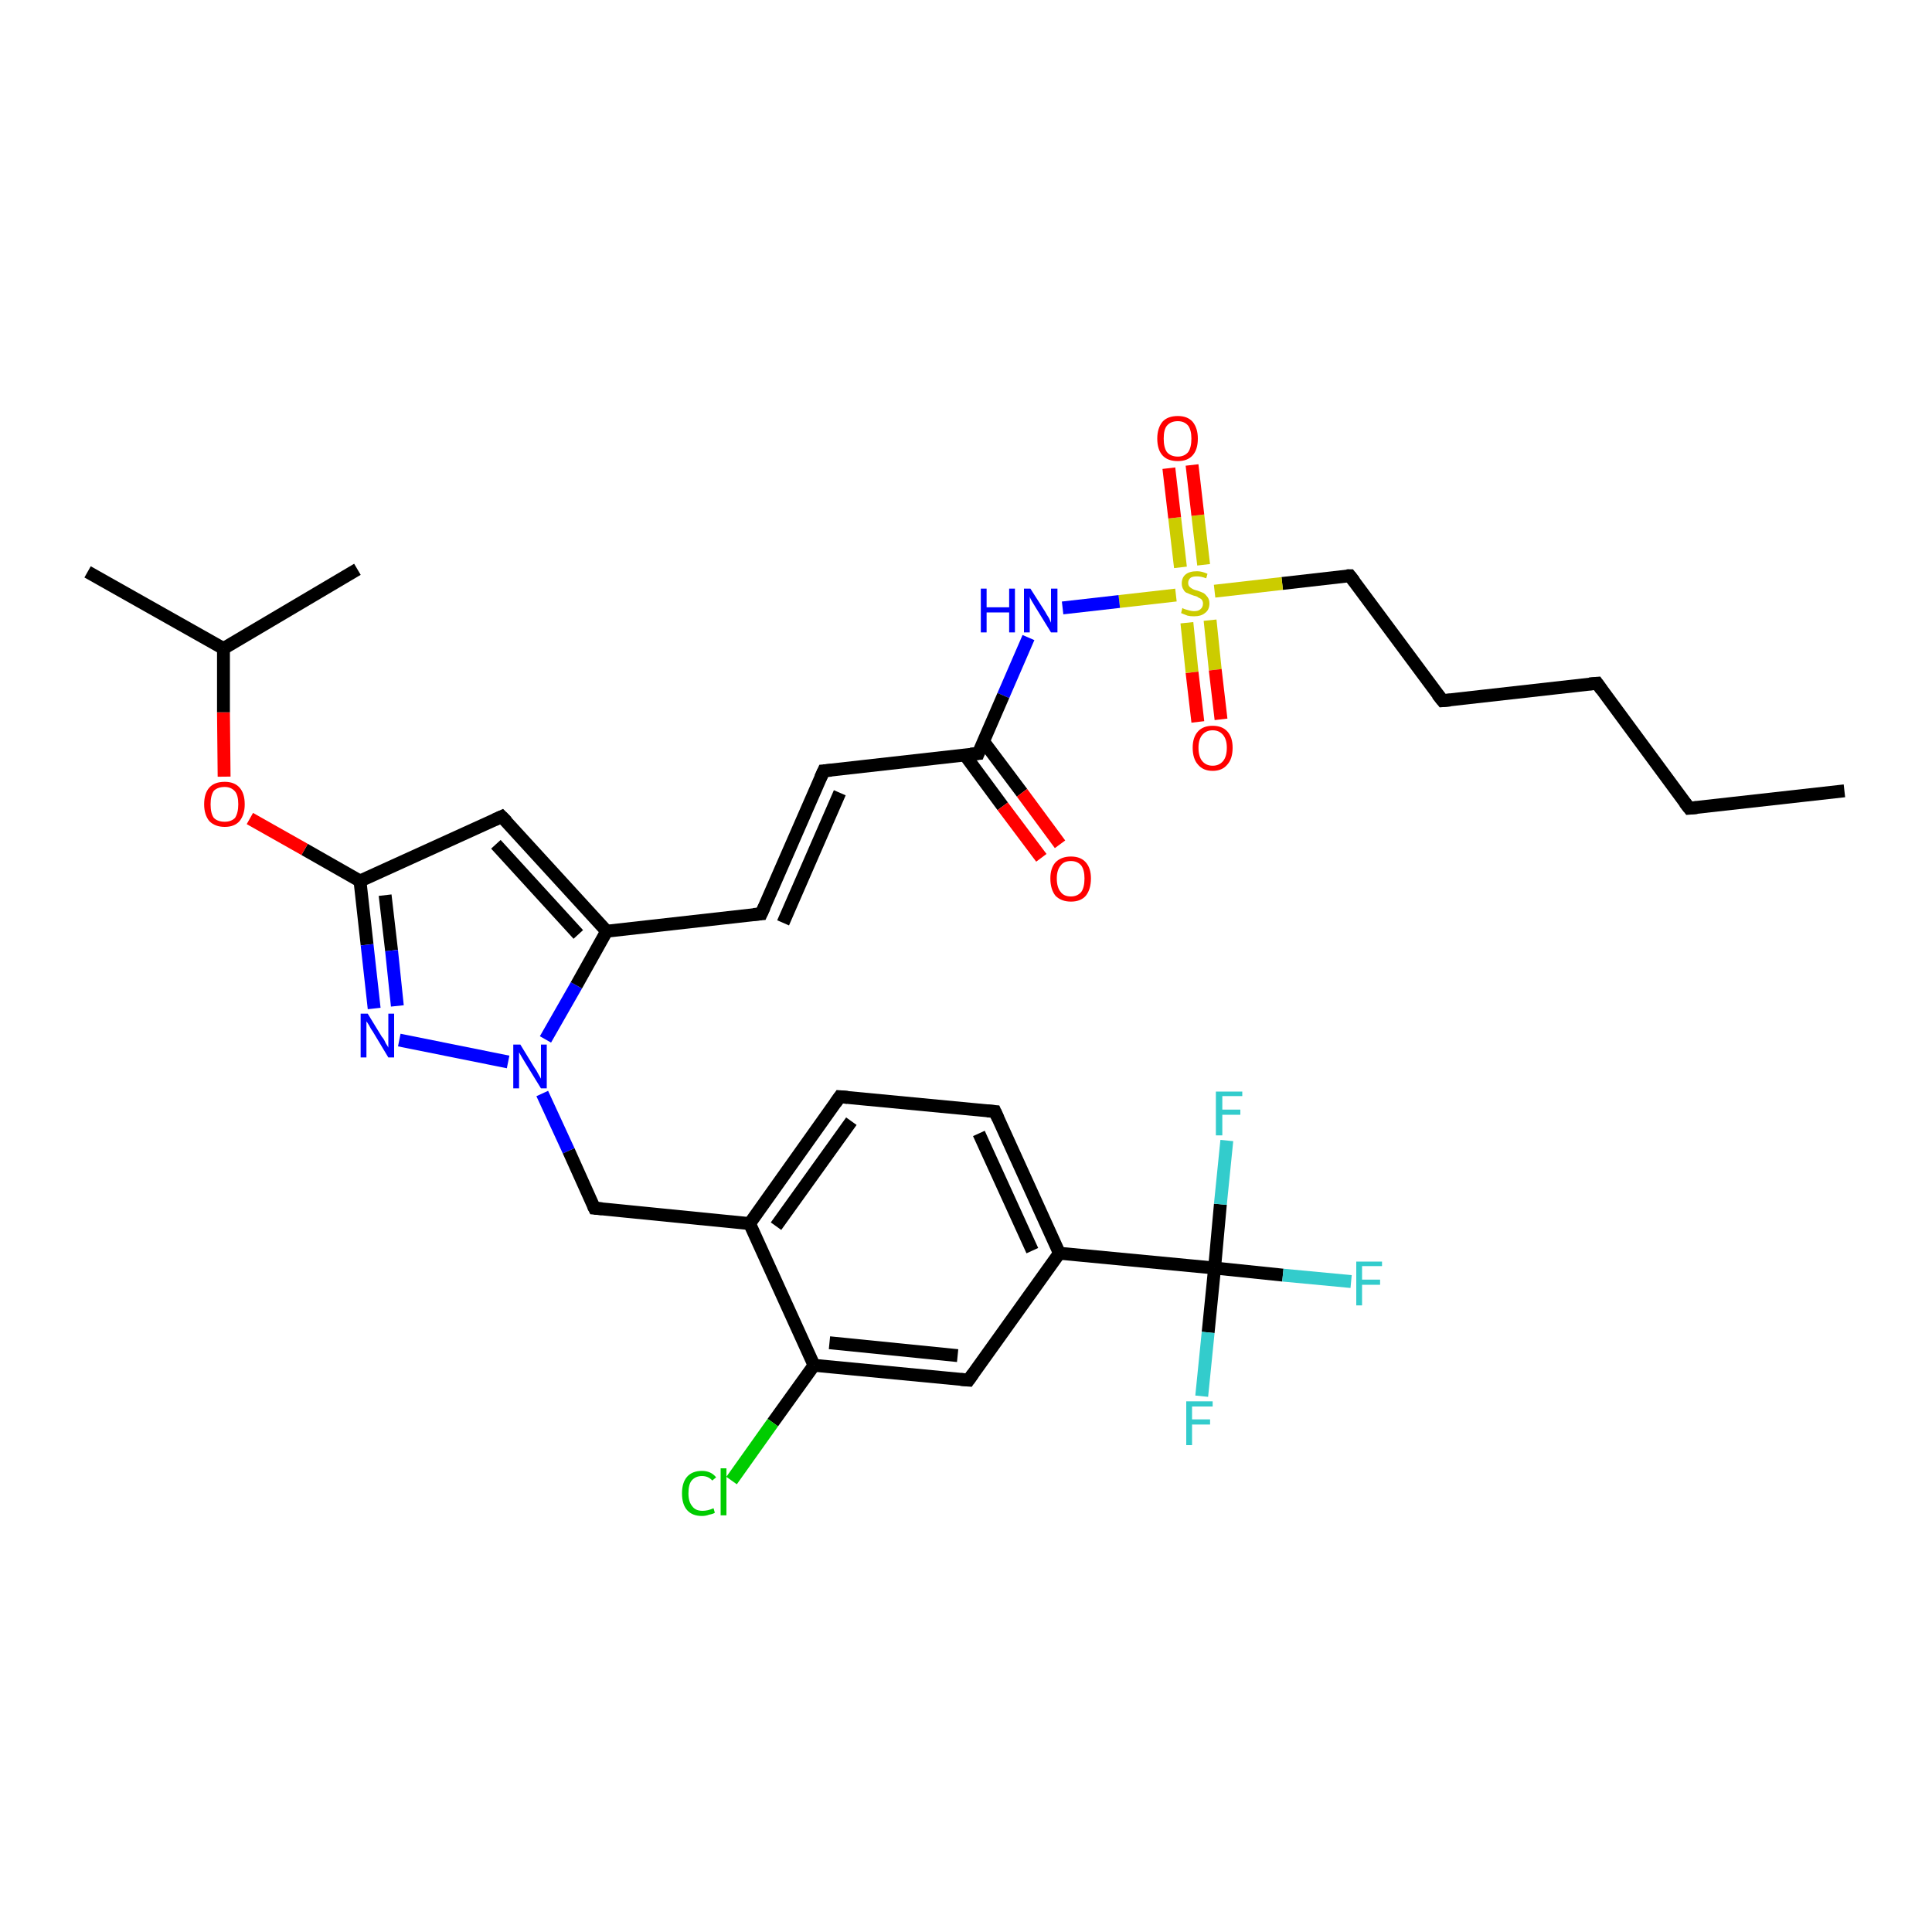 <?xml version='1.0' encoding='iso-8859-1'?>
<svg version='1.1' baseProfile='full'
              xmlns='http://www.w3.org/2000/svg'
                      xmlns:rdkit='http://www.rdkit.org/xml'
                      xmlns:xlink='http://www.w3.org/1999/xlink'
                  xml:space='preserve'
width='300px' height='300px' viewBox='0 0 300 300'>
<!-- END OF HEADER -->
<rect style='opacity:1.0;fill:#FFFFFF;stroke:none' width='300.0' height='300.0' x='0.0' y='0.0'> </rect>
<path class='bond-0 atom-0 atom-1' d='M 286.4,122.8 L 262.3,125.5' style='fill:none;fill-rule:evenodd;stroke:#000000;stroke-width:2.0px;stroke-linecap:butt;stroke-linejoin:miter;stroke-opacity:1' />
<path class='bond-1 atom-1 atom-2' d='M 262.3,125.5 L 248.0,106.1' style='fill:none;fill-rule:evenodd;stroke:#000000;stroke-width:2.0px;stroke-linecap:butt;stroke-linejoin:miter;stroke-opacity:1' />
<path class='bond-2 atom-2 atom-3' d='M 248.0,106.1 L 224.0,108.8' style='fill:none;fill-rule:evenodd;stroke:#000000;stroke-width:2.0px;stroke-linecap:butt;stroke-linejoin:miter;stroke-opacity:1' />
<path class='bond-3 atom-3 atom-4' d='M 224.0,108.8 L 209.6,89.4' style='fill:none;fill-rule:evenodd;stroke:#000000;stroke-width:2.0px;stroke-linecap:butt;stroke-linejoin:miter;stroke-opacity:1' />
<path class='bond-4 atom-4 atom-5' d='M 209.6,89.4 L 199.1,90.6' style='fill:none;fill-rule:evenodd;stroke:#000000;stroke-width:2.0px;stroke-linecap:butt;stroke-linejoin:miter;stroke-opacity:1' />
<path class='bond-4 atom-4 atom-5' d='M 199.1,90.6 L 188.6,91.8' style='fill:none;fill-rule:evenodd;stroke:#CCCC00;stroke-width:2.0px;stroke-linecap:butt;stroke-linejoin:miter;stroke-opacity:1' />
<path class='bond-5 atom-5 atom-6' d='M 184.3,96.7 L 185.1,104.4' style='fill:none;fill-rule:evenodd;stroke:#CCCC00;stroke-width:2.0px;stroke-linecap:butt;stroke-linejoin:miter;stroke-opacity:1' />
<path class='bond-5 atom-5 atom-6' d='M 185.1,104.4 L 186.0,112.1' style='fill:none;fill-rule:evenodd;stroke:#FF0000;stroke-width:2.0px;stroke-linecap:butt;stroke-linejoin:miter;stroke-opacity:1' />
<path class='bond-5 atom-5 atom-6' d='M 187.9,96.3 L 188.7,104.0' style='fill:none;fill-rule:evenodd;stroke:#CCCC00;stroke-width:2.0px;stroke-linecap:butt;stroke-linejoin:miter;stroke-opacity:1' />
<path class='bond-5 atom-5 atom-6' d='M 188.7,104.0 L 189.6,111.7' style='fill:none;fill-rule:evenodd;stroke:#FF0000;stroke-width:2.0px;stroke-linecap:butt;stroke-linejoin:miter;stroke-opacity:1' />
<path class='bond-6 atom-5 atom-7' d='M 186.9,87.7 L 186.0,80.0' style='fill:none;fill-rule:evenodd;stroke:#CCCC00;stroke-width:2.0px;stroke-linecap:butt;stroke-linejoin:miter;stroke-opacity:1' />
<path class='bond-6 atom-5 atom-7' d='M 186.0,80.0 L 185.1,72.2' style='fill:none;fill-rule:evenodd;stroke:#FF0000;stroke-width:2.0px;stroke-linecap:butt;stroke-linejoin:miter;stroke-opacity:1' />
<path class='bond-6 atom-5 atom-7' d='M 183.3,88.1 L 182.4,80.4' style='fill:none;fill-rule:evenodd;stroke:#CCCC00;stroke-width:2.0px;stroke-linecap:butt;stroke-linejoin:miter;stroke-opacity:1' />
<path class='bond-6 atom-5 atom-7' d='M 182.4,80.4 L 181.5,72.7' style='fill:none;fill-rule:evenodd;stroke:#FF0000;stroke-width:2.0px;stroke-linecap:butt;stroke-linejoin:miter;stroke-opacity:1' />
<path class='bond-7 atom-5 atom-8' d='M 182.6,92.4 L 173.8,93.4' style='fill:none;fill-rule:evenodd;stroke:#CCCC00;stroke-width:2.0px;stroke-linecap:butt;stroke-linejoin:miter;stroke-opacity:1' />
<path class='bond-7 atom-5 atom-8' d='M 173.8,93.4 L 165.0,94.4' style='fill:none;fill-rule:evenodd;stroke:#0000FF;stroke-width:2.0px;stroke-linecap:butt;stroke-linejoin:miter;stroke-opacity:1' />
<path class='bond-8 atom-8 atom-9' d='M 159.7,99.0 L 155.8,108.0' style='fill:none;fill-rule:evenodd;stroke:#0000FF;stroke-width:2.0px;stroke-linecap:butt;stroke-linejoin:miter;stroke-opacity:1' />
<path class='bond-8 atom-8 atom-9' d='M 155.8,108.0 L 151.9,117.0' style='fill:none;fill-rule:evenodd;stroke:#000000;stroke-width:2.0px;stroke-linecap:butt;stroke-linejoin:miter;stroke-opacity:1' />
<path class='bond-9 atom-9 atom-10' d='M 149.8,117.2 L 155.7,125.2' style='fill:none;fill-rule:evenodd;stroke:#000000;stroke-width:2.0px;stroke-linecap:butt;stroke-linejoin:miter;stroke-opacity:1' />
<path class='bond-9 atom-9 atom-10' d='M 155.7,125.2 L 161.7,133.2' style='fill:none;fill-rule:evenodd;stroke:#FF0000;stroke-width:2.0px;stroke-linecap:butt;stroke-linejoin:miter;stroke-opacity:1' />
<path class='bond-9 atom-9 atom-10' d='M 152.7,115.1 L 158.7,123.1' style='fill:none;fill-rule:evenodd;stroke:#000000;stroke-width:2.0px;stroke-linecap:butt;stroke-linejoin:miter;stroke-opacity:1' />
<path class='bond-9 atom-9 atom-10' d='M 158.7,123.1 L 164.6,131.1' style='fill:none;fill-rule:evenodd;stroke:#FF0000;stroke-width:2.0px;stroke-linecap:butt;stroke-linejoin:miter;stroke-opacity:1' />
<path class='bond-10 atom-9 atom-11' d='M 151.9,117.0 L 127.9,119.7' style='fill:none;fill-rule:evenodd;stroke:#000000;stroke-width:2.0px;stroke-linecap:butt;stroke-linejoin:miter;stroke-opacity:1' />
<path class='bond-11 atom-11 atom-12' d='M 127.9,119.7 L 118.2,141.9' style='fill:none;fill-rule:evenodd;stroke:#000000;stroke-width:2.0px;stroke-linecap:butt;stroke-linejoin:miter;stroke-opacity:1' />
<path class='bond-11 atom-11 atom-12' d='M 130.4,123.1 L 121.6,143.3' style='fill:none;fill-rule:evenodd;stroke:#000000;stroke-width:2.0px;stroke-linecap:butt;stroke-linejoin:miter;stroke-opacity:1' />
<path class='bond-12 atom-12 atom-13' d='M 118.2,141.9 L 94.2,144.6' style='fill:none;fill-rule:evenodd;stroke:#000000;stroke-width:2.0px;stroke-linecap:butt;stroke-linejoin:miter;stroke-opacity:1' />
<path class='bond-13 atom-13 atom-14' d='M 94.2,144.6 L 77.9,126.8' style='fill:none;fill-rule:evenodd;stroke:#000000;stroke-width:2.0px;stroke-linecap:butt;stroke-linejoin:miter;stroke-opacity:1' />
<path class='bond-13 atom-13 atom-14' d='M 89.8,145.1 L 77.0,131.1' style='fill:none;fill-rule:evenodd;stroke:#000000;stroke-width:2.0px;stroke-linecap:butt;stroke-linejoin:miter;stroke-opacity:1' />
<path class='bond-14 atom-14 atom-15' d='M 77.9,126.8 L 55.9,136.8' style='fill:none;fill-rule:evenodd;stroke:#000000;stroke-width:2.0px;stroke-linecap:butt;stroke-linejoin:miter;stroke-opacity:1' />
<path class='bond-15 atom-15 atom-16' d='M 55.9,136.8 L 47.3,131.9' style='fill:none;fill-rule:evenodd;stroke:#000000;stroke-width:2.0px;stroke-linecap:butt;stroke-linejoin:miter;stroke-opacity:1' />
<path class='bond-15 atom-15 atom-16' d='M 47.3,131.9 L 38.8,127.1' style='fill:none;fill-rule:evenodd;stroke:#FF0000;stroke-width:2.0px;stroke-linecap:butt;stroke-linejoin:miter;stroke-opacity:1' />
<path class='bond-16 atom-16 atom-17' d='M 34.8,120.6 L 34.7,110.6' style='fill:none;fill-rule:evenodd;stroke:#FF0000;stroke-width:2.0px;stroke-linecap:butt;stroke-linejoin:miter;stroke-opacity:1' />
<path class='bond-16 atom-16 atom-17' d='M 34.7,110.6 L 34.7,100.7' style='fill:none;fill-rule:evenodd;stroke:#000000;stroke-width:2.0px;stroke-linecap:butt;stroke-linejoin:miter;stroke-opacity:1' />
<path class='bond-17 atom-17 atom-18' d='M 34.7,100.7 L 13.6,88.8' style='fill:none;fill-rule:evenodd;stroke:#000000;stroke-width:2.0px;stroke-linecap:butt;stroke-linejoin:miter;stroke-opacity:1' />
<path class='bond-18 atom-17 atom-19' d='M 34.7,100.7 L 55.5,88.4' style='fill:none;fill-rule:evenodd;stroke:#000000;stroke-width:2.0px;stroke-linecap:butt;stroke-linejoin:miter;stroke-opacity:1' />
<path class='bond-19 atom-15 atom-20' d='M 55.9,136.8 L 57.0,146.7' style='fill:none;fill-rule:evenodd;stroke:#000000;stroke-width:2.0px;stroke-linecap:butt;stroke-linejoin:miter;stroke-opacity:1' />
<path class='bond-19 atom-15 atom-20' d='M 57.0,146.7 L 58.1,156.6' style='fill:none;fill-rule:evenodd;stroke:#0000FF;stroke-width:2.0px;stroke-linecap:butt;stroke-linejoin:miter;stroke-opacity:1' />
<path class='bond-19 atom-15 atom-20' d='M 59.8,139.0 L 60.8,147.6' style='fill:none;fill-rule:evenodd;stroke:#000000;stroke-width:2.0px;stroke-linecap:butt;stroke-linejoin:miter;stroke-opacity:1' />
<path class='bond-19 atom-15 atom-20' d='M 60.8,147.6 L 61.7,156.2' style='fill:none;fill-rule:evenodd;stroke:#0000FF;stroke-width:2.0px;stroke-linecap:butt;stroke-linejoin:miter;stroke-opacity:1' />
<path class='bond-20 atom-20 atom-21' d='M 62.0,161.5 L 78.9,164.9' style='fill:none;fill-rule:evenodd;stroke:#0000FF;stroke-width:2.0px;stroke-linecap:butt;stroke-linejoin:miter;stroke-opacity:1' />
<path class='bond-21 atom-21 atom-22' d='M 84.2,169.8 L 88.3,178.7' style='fill:none;fill-rule:evenodd;stroke:#0000FF;stroke-width:2.0px;stroke-linecap:butt;stroke-linejoin:miter;stroke-opacity:1' />
<path class='bond-21 atom-21 atom-22' d='M 88.3,178.7 L 92.3,187.6' style='fill:none;fill-rule:evenodd;stroke:#000000;stroke-width:2.0px;stroke-linecap:butt;stroke-linejoin:miter;stroke-opacity:1' />
<path class='bond-22 atom-22 atom-23' d='M 92.3,187.6 L 116.4,190.0' style='fill:none;fill-rule:evenodd;stroke:#000000;stroke-width:2.0px;stroke-linecap:butt;stroke-linejoin:miter;stroke-opacity:1' />
<path class='bond-23 atom-23 atom-24' d='M 116.4,190.0 L 130.4,170.3' style='fill:none;fill-rule:evenodd;stroke:#000000;stroke-width:2.0px;stroke-linecap:butt;stroke-linejoin:miter;stroke-opacity:1' />
<path class='bond-23 atom-23 atom-24' d='M 120.5,190.4 L 132.2,174.1' style='fill:none;fill-rule:evenodd;stroke:#000000;stroke-width:2.0px;stroke-linecap:butt;stroke-linejoin:miter;stroke-opacity:1' />
<path class='bond-24 atom-24 atom-25' d='M 130.4,170.3 L 154.5,172.6' style='fill:none;fill-rule:evenodd;stroke:#000000;stroke-width:2.0px;stroke-linecap:butt;stroke-linejoin:miter;stroke-opacity:1' />
<path class='bond-25 atom-25 atom-26' d='M 154.5,172.6 L 164.5,194.6' style='fill:none;fill-rule:evenodd;stroke:#000000;stroke-width:2.0px;stroke-linecap:butt;stroke-linejoin:miter;stroke-opacity:1' />
<path class='bond-25 atom-25 atom-26' d='M 152.0,176.0 L 160.3,194.2' style='fill:none;fill-rule:evenodd;stroke:#000000;stroke-width:2.0px;stroke-linecap:butt;stroke-linejoin:miter;stroke-opacity:1' />
<path class='bond-26 atom-26 atom-27' d='M 164.5,194.6 L 150.4,214.3' style='fill:none;fill-rule:evenodd;stroke:#000000;stroke-width:2.0px;stroke-linecap:butt;stroke-linejoin:miter;stroke-opacity:1' />
<path class='bond-27 atom-27 atom-28' d='M 150.4,214.3 L 126.4,212.0' style='fill:none;fill-rule:evenodd;stroke:#000000;stroke-width:2.0px;stroke-linecap:butt;stroke-linejoin:miter;stroke-opacity:1' />
<path class='bond-27 atom-27 atom-28' d='M 148.7,210.5 L 128.8,208.5' style='fill:none;fill-rule:evenodd;stroke:#000000;stroke-width:2.0px;stroke-linecap:butt;stroke-linejoin:miter;stroke-opacity:1' />
<path class='bond-28 atom-28 atom-29' d='M 126.4,212.0 L 120.0,220.9' style='fill:none;fill-rule:evenodd;stroke:#000000;stroke-width:2.0px;stroke-linecap:butt;stroke-linejoin:miter;stroke-opacity:1' />
<path class='bond-28 atom-28 atom-29' d='M 120.0,220.9 L 113.6,229.9' style='fill:none;fill-rule:evenodd;stroke:#00CC00;stroke-width:2.0px;stroke-linecap:butt;stroke-linejoin:miter;stroke-opacity:1' />
<path class='bond-29 atom-26 atom-30' d='M 164.5,194.6 L 188.6,196.9' style='fill:none;fill-rule:evenodd;stroke:#000000;stroke-width:2.0px;stroke-linecap:butt;stroke-linejoin:miter;stroke-opacity:1' />
<path class='bond-30 atom-30 atom-31' d='M 188.6,196.9 L 199.2,198.0' style='fill:none;fill-rule:evenodd;stroke:#000000;stroke-width:2.0px;stroke-linecap:butt;stroke-linejoin:miter;stroke-opacity:1' />
<path class='bond-30 atom-30 atom-31' d='M 199.2,198.0 L 209.8,199.0' style='fill:none;fill-rule:evenodd;stroke:#33CCCC;stroke-width:2.0px;stroke-linecap:butt;stroke-linejoin:miter;stroke-opacity:1' />
<path class='bond-31 atom-30 atom-32' d='M 188.6,196.9 L 189.5,187.0' style='fill:none;fill-rule:evenodd;stroke:#000000;stroke-width:2.0px;stroke-linecap:butt;stroke-linejoin:miter;stroke-opacity:1' />
<path class='bond-31 atom-30 atom-32' d='M 189.5,187.0 L 190.5,177.1' style='fill:none;fill-rule:evenodd;stroke:#33CCCC;stroke-width:2.0px;stroke-linecap:butt;stroke-linejoin:miter;stroke-opacity:1' />
<path class='bond-32 atom-30 atom-33' d='M 188.6,196.9 L 187.6,206.9' style='fill:none;fill-rule:evenodd;stroke:#000000;stroke-width:2.0px;stroke-linecap:butt;stroke-linejoin:miter;stroke-opacity:1' />
<path class='bond-32 atom-30 atom-33' d='M 187.6,206.9 L 186.6,216.8' style='fill:none;fill-rule:evenodd;stroke:#33CCCC;stroke-width:2.0px;stroke-linecap:butt;stroke-linejoin:miter;stroke-opacity:1' />
<path class='bond-33 atom-21 atom-13' d='M 84.7,161.4 L 89.5,153.0' style='fill:none;fill-rule:evenodd;stroke:#0000FF;stroke-width:2.0px;stroke-linecap:butt;stroke-linejoin:miter;stroke-opacity:1' />
<path class='bond-33 atom-21 atom-13' d='M 89.5,153.0 L 94.2,144.6' style='fill:none;fill-rule:evenodd;stroke:#000000;stroke-width:2.0px;stroke-linecap:butt;stroke-linejoin:miter;stroke-opacity:1' />
<path class='bond-34 atom-28 atom-23' d='M 126.4,212.0 L 116.4,190.0' style='fill:none;fill-rule:evenodd;stroke:#000000;stroke-width:2.0px;stroke-linecap:butt;stroke-linejoin:miter;stroke-opacity:1' />
<path d='M 263.5,125.4 L 262.3,125.5 L 261.6,124.6' style='fill:none;stroke:#000000;stroke-width:2.0px;stroke-linecap:butt;stroke-linejoin:miter;stroke-opacity:1;' />
<path d='M 248.7,107.1 L 248.0,106.1 L 246.8,106.2' style='fill:none;stroke:#000000;stroke-width:2.0px;stroke-linecap:butt;stroke-linejoin:miter;stroke-opacity:1;' />
<path d='M 225.2,108.7 L 224.0,108.8 L 223.2,107.8' style='fill:none;stroke:#000000;stroke-width:2.0px;stroke-linecap:butt;stroke-linejoin:miter;stroke-opacity:1;' />
<path d='M 210.3,90.3 L 209.6,89.4 L 209.1,89.4' style='fill:none;stroke:#000000;stroke-width:2.0px;stroke-linecap:butt;stroke-linejoin:miter;stroke-opacity:1;' />
<path d='M 152.1,116.5 L 151.9,117.0 L 150.7,117.1' style='fill:none;stroke:#000000;stroke-width:2.0px;stroke-linecap:butt;stroke-linejoin:miter;stroke-opacity:1;' />
<path d='M 129.1,119.6 L 127.9,119.7 L 127.4,120.8' style='fill:none;stroke:#000000;stroke-width:2.0px;stroke-linecap:butt;stroke-linejoin:miter;stroke-opacity:1;' />
<path d='M 118.7,140.8 L 118.2,141.9 L 117.0,142.0' style='fill:none;stroke:#000000;stroke-width:2.0px;stroke-linecap:butt;stroke-linejoin:miter;stroke-opacity:1;' />
<path d='M 78.7,127.6 L 77.9,126.8 L 76.8,127.3' style='fill:none;stroke:#000000;stroke-width:2.0px;stroke-linecap:butt;stroke-linejoin:miter;stroke-opacity:1;' />
<path d='M 92.1,187.2 L 92.3,187.6 L 93.5,187.7' style='fill:none;stroke:#000000;stroke-width:2.0px;stroke-linecap:butt;stroke-linejoin:miter;stroke-opacity:1;' />
<path d='M 129.7,171.3 L 130.4,170.3 L 131.6,170.4' style='fill:none;stroke:#000000;stroke-width:2.0px;stroke-linecap:butt;stroke-linejoin:miter;stroke-opacity:1;' />
<path d='M 153.3,172.5 L 154.5,172.6 L 155.0,173.7' style='fill:none;stroke:#000000;stroke-width:2.0px;stroke-linecap:butt;stroke-linejoin:miter;stroke-opacity:1;' />
<path d='M 151.1,213.3 L 150.4,214.3 L 149.2,214.2' style='fill:none;stroke:#000000;stroke-width:2.0px;stroke-linecap:butt;stroke-linejoin:miter;stroke-opacity:1;' />
<path class='atom-5' d='M 183.6 94.4
Q 183.7 94.5, 184.0 94.6
Q 184.4 94.7, 184.7 94.8
Q 185.1 94.9, 185.4 94.9
Q 186.1 94.9, 186.4 94.6
Q 186.8 94.3, 186.8 93.7
Q 186.8 93.4, 186.6 93.1
Q 186.4 92.9, 186.1 92.8
Q 185.9 92.6, 185.4 92.5
Q 184.8 92.3, 184.4 92.1
Q 184.0 92.0, 183.8 91.6
Q 183.5 91.2, 183.5 90.6
Q 183.5 89.7, 184.1 89.2
Q 184.7 88.7, 185.9 88.7
Q 186.6 88.7, 187.5 89.1
L 187.3 89.8
Q 186.5 89.5, 185.9 89.5
Q 185.2 89.5, 184.9 89.7
Q 184.5 90.0, 184.5 90.5
Q 184.5 90.9, 184.7 91.1
Q 184.9 91.3, 185.1 91.4
Q 185.4 91.6, 185.9 91.7
Q 186.5 91.9, 186.9 92.1
Q 187.2 92.3, 187.5 92.7
Q 187.8 93.1, 187.8 93.7
Q 187.8 94.7, 187.1 95.2
Q 186.5 95.7, 185.4 95.7
Q 184.8 95.7, 184.4 95.6
Q 183.9 95.4, 183.4 95.2
L 183.6 94.4
' fill='#CCCC00'/>
<path class='atom-6' d='M 185.2 116.1
Q 185.2 114.5, 186.0 113.6
Q 186.8 112.7, 188.3 112.7
Q 189.8 112.7, 190.6 113.6
Q 191.4 114.5, 191.4 116.1
Q 191.4 117.8, 190.6 118.7
Q 189.8 119.7, 188.3 119.7
Q 186.8 119.7, 186.0 118.7
Q 185.2 117.8, 185.2 116.1
M 188.3 118.9
Q 189.3 118.9, 189.9 118.2
Q 190.5 117.5, 190.5 116.1
Q 190.5 114.8, 189.9 114.1
Q 189.3 113.4, 188.3 113.4
Q 187.3 113.4, 186.7 114.1
Q 186.1 114.8, 186.1 116.1
Q 186.1 117.5, 186.7 118.2
Q 187.3 118.9, 188.3 118.9
' fill='#FF0000'/>
<path class='atom-7' d='M 179.7 68.1
Q 179.7 66.5, 180.5 65.5
Q 181.3 64.6, 182.9 64.6
Q 184.4 64.6, 185.2 65.5
Q 186.0 66.5, 186.0 68.1
Q 186.0 69.8, 185.2 70.7
Q 184.4 71.6, 182.9 71.6
Q 181.3 71.6, 180.5 70.7
Q 179.7 69.8, 179.7 68.1
M 182.9 70.9
Q 183.9 70.9, 184.5 70.2
Q 185.0 69.5, 185.0 68.1
Q 185.0 66.8, 184.5 66.1
Q 183.9 65.4, 182.9 65.4
Q 181.8 65.4, 181.2 66.1
Q 180.7 66.7, 180.7 68.1
Q 180.7 69.5, 181.2 70.2
Q 181.8 70.9, 182.9 70.9
' fill='#FF0000'/>
<path class='atom-8' d='M 152.3 91.4
L 153.2 91.4
L 153.2 94.3
L 156.7 94.3
L 156.7 91.4
L 157.6 91.4
L 157.6 98.2
L 156.7 98.2
L 156.7 95.1
L 153.2 95.1
L 153.2 98.2
L 152.3 98.2
L 152.3 91.4
' fill='#0000FF'/>
<path class='atom-8' d='M 160.0 91.4
L 162.3 95.0
Q 162.5 95.4, 162.9 96.0
Q 163.2 96.7, 163.2 96.7
L 163.2 91.4
L 164.2 91.4
L 164.2 98.2
L 163.2 98.2
L 160.8 94.3
Q 160.5 93.8, 160.2 93.3
Q 159.9 92.8, 159.9 92.6
L 159.9 98.2
L 159.0 98.2
L 159.0 91.4
L 160.0 91.4
' fill='#0000FF'/>
<path class='atom-10' d='M 163.1 136.4
Q 163.1 134.8, 163.9 133.9
Q 164.8 133.0, 166.3 133.0
Q 167.8 133.0, 168.6 133.9
Q 169.4 134.8, 169.4 136.4
Q 169.4 138.1, 168.6 139.1
Q 167.8 140.0, 166.3 140.0
Q 164.8 140.0, 163.9 139.1
Q 163.1 138.1, 163.1 136.4
M 166.3 139.2
Q 167.3 139.2, 167.9 138.5
Q 168.4 137.8, 168.4 136.4
Q 168.4 135.1, 167.9 134.4
Q 167.3 133.7, 166.3 133.7
Q 165.2 133.7, 164.7 134.4
Q 164.1 135.1, 164.1 136.4
Q 164.1 137.8, 164.7 138.5
Q 165.2 139.2, 166.3 139.2
' fill='#FF0000'/>
<path class='atom-16' d='M 31.7 124.9
Q 31.7 123.2, 32.5 122.3
Q 33.3 121.4, 34.9 121.4
Q 36.4 121.4, 37.2 122.3
Q 38.0 123.2, 38.0 124.9
Q 38.0 126.5, 37.2 127.5
Q 36.4 128.4, 34.9 128.4
Q 33.4 128.4, 32.5 127.5
Q 31.7 126.5, 31.7 124.9
M 34.9 127.6
Q 35.9 127.6, 36.5 127.0
Q 37.0 126.2, 37.0 124.9
Q 37.0 123.5, 36.5 122.9
Q 35.9 122.2, 34.9 122.2
Q 33.8 122.2, 33.2 122.8
Q 32.7 123.5, 32.7 124.9
Q 32.7 126.3, 33.2 127.0
Q 33.8 127.6, 34.9 127.6
' fill='#FF0000'/>
<path class='atom-20' d='M 57.1 157.4
L 59.3 161.0
Q 59.6 161.3, 59.9 162.0
Q 60.3 162.6, 60.3 162.7
L 60.3 157.4
L 61.2 157.4
L 61.2 164.2
L 60.3 164.2
L 57.9 160.2
Q 57.6 159.8, 57.3 159.2
Q 57.0 158.7, 56.9 158.6
L 56.9 164.2
L 56.0 164.2
L 56.0 157.4
L 57.1 157.4
' fill='#0000FF'/>
<path class='atom-21' d='M 80.8 162.2
L 83.0 165.8
Q 83.3 166.2, 83.6 166.8
Q 84.0 167.5, 84.0 167.5
L 84.0 162.2
L 84.9 162.2
L 84.9 169.0
L 84.0 169.0
L 81.6 165.1
Q 81.3 164.6, 81.0 164.1
Q 80.7 163.6, 80.6 163.4
L 80.6 169.0
L 79.7 169.0
L 79.7 162.2
L 80.8 162.2
' fill='#0000FF'/>
<path class='atom-29' d='M 105.9 231.9
Q 105.9 230.2, 106.7 229.3
Q 107.5 228.4, 109.0 228.4
Q 110.4 228.4, 111.2 229.4
L 110.6 229.9
Q 110.0 229.2, 109.0 229.2
Q 108.0 229.2, 107.4 229.9
Q 106.9 230.5, 106.9 231.9
Q 106.9 233.2, 107.5 233.9
Q 108.0 234.6, 109.1 234.6
Q 109.9 234.6, 110.8 234.2
L 111.0 234.9
Q 110.7 235.1, 110.1 235.2
Q 109.6 235.4, 109.0 235.4
Q 107.5 235.4, 106.7 234.5
Q 105.9 233.6, 105.9 231.9
' fill='#00CC00'/>
<path class='atom-29' d='M 111.9 228.0
L 112.8 228.0
L 112.8 235.3
L 111.9 235.3
L 111.9 228.0
' fill='#00CC00'/>
<path class='atom-31' d='M 210.6 195.9
L 214.6 195.9
L 214.6 196.6
L 211.5 196.6
L 211.5 198.7
L 214.3 198.7
L 214.3 199.5
L 211.5 199.5
L 211.5 202.7
L 210.6 202.7
L 210.6 195.9
' fill='#33CCCC'/>
<path class='atom-32' d='M 188.8 169.5
L 192.9 169.5
L 192.9 170.2
L 189.8 170.2
L 189.8 172.3
L 192.6 172.3
L 192.6 173.1
L 189.8 173.1
L 189.8 176.3
L 188.8 176.3
L 188.8 169.5
' fill='#33CCCC'/>
<path class='atom-33' d='M 184.2 217.6
L 188.3 217.6
L 188.3 218.4
L 185.1 218.4
L 185.1 220.4
L 187.9 220.4
L 187.9 221.2
L 185.1 221.2
L 185.1 224.4
L 184.2 224.4
L 184.2 217.6
' fill='#33CCCC'/>
</svg>
